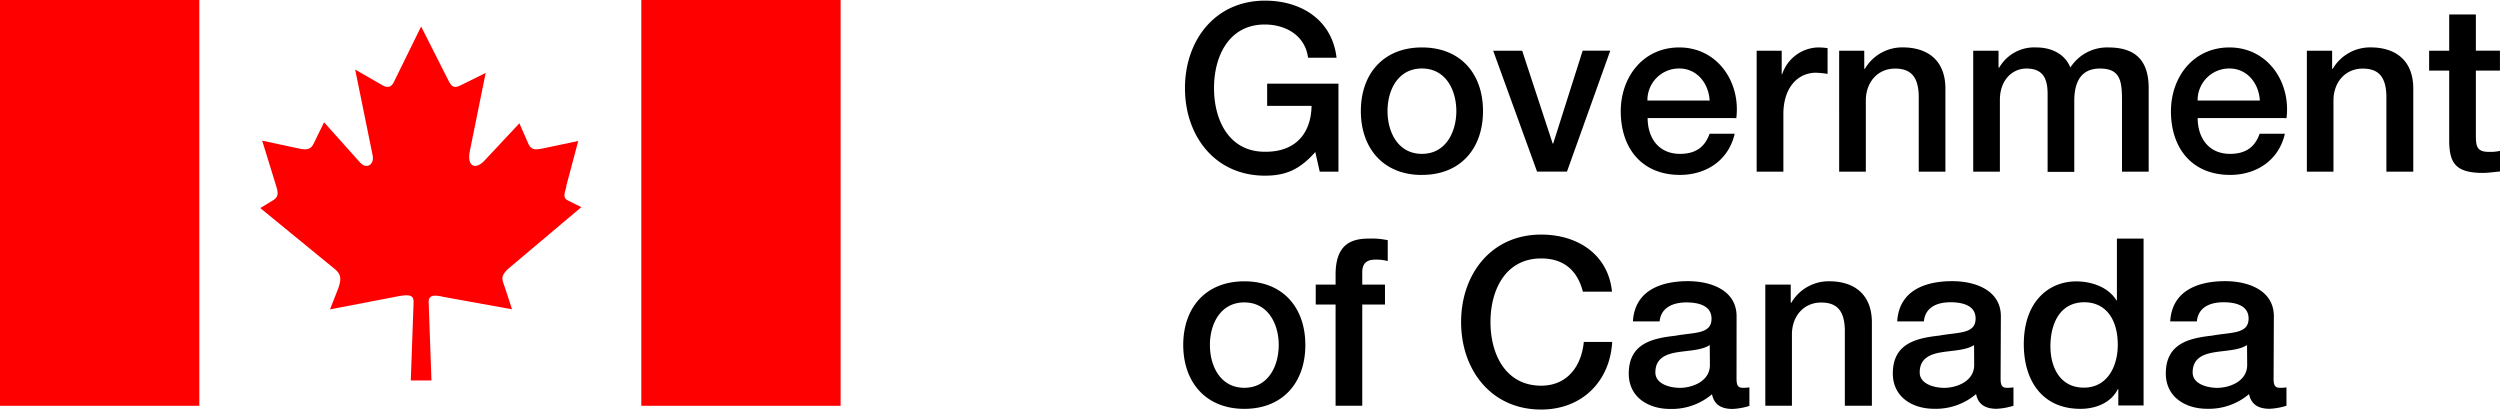 <?xml version="1.0" encoding="UTF-8" standalone="no"?>
<svg
   version="1.1"
   width="462.1"
   height="75.7"
   viewBox="0 0 462.1 75.7"
   preserveAspectRatio="xMinYMin"
   id="svg12"
   sodipodi:docname="gov-canada.svg"
   inkscape:version="1.2.2 (732a01da63, 2022-12-09)"
   xmlns:inkscape="http://www.inkscape.org/namespaces/inkscape"
   xmlns:sodipodi="http://sodipodi.sourceforge.net/DTD/sodipodi-0.dtd"
   xmlns="http://www.w3.org/2000/svg"
   xmlns:svg="http://www.w3.org/2000/svg"
   xmlns:rdf="http://www.w3.org/1999/02/22-rdf-syntax-ns#"
   xmlns:cc="http://creativecommons.org/ns#"
   xmlns:dc="http://purl.org/dc/elements/1.1/">
  <defs
     id="defs16" />
  <sodipodi:namedview
     id="namedview14"
     pagecolor="#ffffff"
     bordercolor="#000000"
     borderopacity="0.25"
     inkscape:showpageshadow="2"
     inkscape:pageopacity="0.0"
     inkscape:pagecheckerboard="0"
     inkscape:deskcolor="#d1d1d1"
     showgrid="false"
     inkscape:zoom="1.0412342"
     inkscape:cx="296.28302"
     inkscape:cy="70.10911"
     inkscape:window-width="1920"
     inkscape:window-height="1009"
     inkscape:window-x="-8"
     inkscape:window-y="-8"
     inkscape:window-maximized="1"
     inkscape:current-layer="svg12" />
  <title
     id="title2">Symbol of the Government of Canada - Symbole du Gouvernement du Canada</title>
  <style
     id="style4">.fip_text {fill:#000;}.fip_flag {fill:#F00;}</style>
  <path
     d="M 0,0 H 36.84 V 75.01 H 0 Z m 118.54,0 h 36.84 V 75.01 H 118.54 Z M 72.58,15.61 77.84,4.9 83.06,15.22 c 0.65,1.09 1.18,1 2.22,0.48 l 4.49,-2.22 -2.92,14.41 c -0.61,2.83 1,3.66 2.75,1.74 l 6.4,-6.84 1.7,3.87 c 0.57,1.17 1.43,1 2.57,0.79 l 6.61,-1.39 -2.22,8.35 v 0.18 c -0.26,1.09 -0.78,2 0.44,2.53 l 2.35,1.17 -13.68,11.53 c -1.39,1.43 -0.91,1.87 -0.39,3.48 l 1.26,3.87 -12.71,-2.3 c -1.57,-0.39 -2.66,-0.39 -2.7,0.87 l 0.52,14.58 h -3.82 l 0.52,-14.54 c 0,-1.43 -1.09,-1.39 -3.66,-0.86 L 61,57.18 62.52,53.31 C 63.04,51.83 63.18,50.83 62,49.83 L 48.11,38.46 50.68,36.89 c 0.74,-0.57 0.78,-1.17 0.39,-2.44 L 48.46,26 l 6.7,1.43 c 1.87,0.44 2.39,0 2.87,-1 L 59.9,22.6 66.52,30 c 1.17,1.39 2.83,0.48 2.31,-1.52 l -3.18,-15.62 4.92,2.83 c 0.78,0.48 1.61,0.61 2.09,-0.3"
     class="fip_flag"
     id="path6" />
  <path
     d="m 247.4,31.73 h -3.46 l -0.82,-3.63 c -2.9,3.29 -5.53,4.37 -9.3,4.37 -9.25,0 -14.79,-7.35 -14.79,-16.17 0,-8.82 5.54,-16.18 14.79,-16.18 6.75,0 12.41,3.59 13.23,10.55 h -5.27 c -0.52,-4.06 -4.06,-6.14 -8,-6.14 -6.62,0 -9.38,5.84 -9.38,11.76 0,5.92 2.77,11.76 9.38,11.76 5.53,0.08 8.56,-3.24 8.65,-8.48 h -8.21 v -4.1 h 13.18 z m 15.43,-3.29 c -4.41,0 -6.36,-4 -6.36,-7.91 0,-3.91 1.95,-7.87 6.36,-7.87 4.41,0 6.36,4 6.36,7.87 0,3.87 -1.95,7.91 -6.36,7.91 z m 0,3.89 c 7.18,0 11.29,-4.93 11.29,-11.8 0,-6.87 -4.12,-11.76 -11.29,-11.76 -7.17,0 -11.29,4.93 -11.29,11.76 0,6.83 4.11,11.81 11.29,11.81 z M 276,9.38 h 5.36 L 287,26.54 h 0.09 l 5.45,-17.17 h 5.1 l -8,22.35 h -5.53 z m 28.51,9.2 a 5.84,5.84 0 0 1 5.88,-5.92 c 3.33,0 5.45,2.81 5.62,5.92 z m 16.43,3.25 c 0.82,-6.7 -3.5,-13.06 -10.55,-13.06 -6.66,0 -10.81,5.45 -10.81,11.8 0,6.87 3.94,11.76 10.94,11.76 4.89,0 9,-2.72 10.12,-7.61 H 316 c -0.87,2.47 -2.59,3.72 -5.45,3.72 -4.11,0 -6,-3.11 -6,-6.62 z M 324.7,9.38 h 4.63 v 4.32 h 0.09 a 7.21,7.21 0 0 1 6.53,-4.93 11.69,11.69 0 0 1 1.86,0.13 v 4.76 a 17.6,17.6 0 0 0 -2.12,-0.22 c -3.37,0 -6.05,2.72 -6.05,7.65 v 10.64 h -4.94 z m 15.22,0 h 4.67 v 3.29 l 0.09,0.09 a 8,8 0 0 1 7,-4 c 4.84,0 7.91,2.59 7.91,7.61 v 15.36 h -4.93 V 17.68 c -0.09,-3.5 -1.47,-5 -4.37,-5 -3.29,0 -5.41,2.59 -5.41,5.88 v 13.17 h -4.93 V 9.38 Z m 24.82,0 h 4.67 v 3.11 h 0.13 a 7.47,7.47 0 0 1 6.87,-3.72 c 2.72,0 5.28,1.17 6.27,3.72 a 8.07,8.07 0 0 1 7,-3.72 c 4.71,0 7.48,2.08 7.48,7.52 v 15.44 h -4.93 V 18.67 c 0,-3.55 -0.22,-6 -4.06,-6 -3.33,0 -4.76,2.21 -4.76,6 v 13.1 h -4.93 V 17.38 c 0,-3.07 -1,-4.71 -3.93,-4.71 -2.55,0 -4.89,2.08 -4.89,5.79 v 13.27 h -4.93 V 9.38 Z m 41.47,9.2 a 5.84,5.84 0 0 1 5.88,-5.92 c 3.33,0 5.45,2.81 5.62,5.92 z m 16.43,3.25 c 0.82,-6.7 -3.5,-13.06 -10.55,-13.06 -6.66,0 -10.81,5.45 -10.81,11.8 0,6.87 3.93,11.76 10.94,11.76 4.89,0 9,-2.72 10.12,-7.61 h -4.67 c -0.86,2.47 -2.59,3.72 -5.45,3.72 -4.11,0 -6,-3.11 -6,-6.62 z M 426.4,9.38 h 4.67 v 3.29 l 0.09,0.09 a 8,8 0 0 1 7,-4 c 4.84,0 7.91,2.59 7.91,7.61 V 31.73 H 441.1 V 17.68 c -0.09,-3.5 -1.47,-5 -4.37,-5 -3.29,0 -5.41,2.59 -5.41,5.88 v 13.17 h -4.92 z m 22.6,0 h 3.71 V 2.67 h 4.93 v 6.7 h 4.45 v 3.68 h -4.45 V 25 c 0,2 0.17,3.07 2.38,3.07 a 8.25,8.25 0 0 0 2.08,-0.18 v 3.81 c -1.08,0.08 -2.12,0.26 -3.2,0.26 -5.15,0 -6.1,-2 -6.19,-5.71 V 13.05 H 449 Z m -219,62.3 c -4.41,0 -6.36,-4 -6.36,-7.91 0,-3.91 1.96,-7.87 6.36,-7.87 4.4,0 6.36,4 6.36,7.87 0,3.87 -1.93,7.91 -6.36,7.91 z m 0,3.89 c 7.18,0 11.28,-4.93 11.28,-11.8 C 241.28,56.9 237.19,52 230,52 c -7.19,0 -11.29,4.93 -11.29,11.76 0,6.83 4.12,11.81 11.29,11.81 z m 13.2,-22.96 h 3.67 v -1.85 c 0,-5.71 3,-6.66 6.18,-6.66 a 13.89,13.89 0 0 1 3.46,0.3 v 3.85 a 8.32,8.32 0 0 0 -2.29,-0.26 c -1.34,0 -2.42,0.48 -2.42,2.33 v 2.29 h 4.2 v 3.68 h -4.2 V 75 h -4.93 V 56.29 h -3.67 z m 49.38,1.3 c -0.91,-3.55 -3.2,-6.14 -7.7,-6.14 -6.62,0 -9.38,5.84 -9.38,11.76 0,5.92 2.77,11.76 9.38,11.76 4.8,0 7.44,-3.59 7.87,-8.09 H 298 c -0.43,7.39 -5.66,12.5 -13.14,12.5 -9.25,0 -14.79,-7.35 -14.79,-16.17 0,-8.82 5.54,-16.17 14.79,-16.17 7,0 12.45,3.89 13.1,10.55 h -5.4 z m 23.48,13.54 c 0,3.11 -3.37,4.24 -5.54,4.24 -1.73,0 -4.54,-0.65 -4.54,-2.85 0,-2.59 1.9,-3.37 4,-3.72 2.1,-0.35 4.54,-0.35 6.05,-1.34 z m 4.93,-9 c 0,-4.71 -4.58,-6.48 -9,-6.48 -4.93,0 -9.82,1.69 -10.16,7.44 h 4.93 C 307,57 309,55.9 311.73,55.9 c 2,0 4.63,0.48 4.63,3 0,2.9 -3.16,2.51 -6.7,3.16 -4.15,0.47 -8.6,1.38 -8.6,7 0,4.37 3.63,6.53 7.65,6.53 a 11.47,11.47 0 0 0 7.74,-2.72 c 0.39,2 1.82,2.72 3.8,2.72 a 12.36,12.36 0 0 0 3.11,-0.56 V 71.6 a 7.18,7.18 0 0 1 -1.21,0.08 c -0.91,0 -1.17,-0.47 -1.17,-1.69 z m 5.31,-5.84 h 4.7 v 3.29 l 0.09,0.09 a 8,8 0 0 1 7,-4 c 4.84,0 7.91,2.59 7.91,7.61 V 75 h -5 V 60.92 c -0.09,-3.5 -1.47,-5 -4.37,-5 -3.29,0 -5.41,2.59 -5.41,5.88 V 75 h -4.92 z m 38.61,14.84 c 0,3.11 -3.37,4.24 -5.53,4.24 -1.73,0 -4.54,-0.65 -4.54,-2.85 0,-2.59 1.9,-3.37 4,-3.72 2.1,-0.35 4.54,-0.35 6.05,-1.34 z m 4.93,-9 c 0,-4.71 -4.58,-6.48 -9,-6.48 -4.93,0 -9.81,1.69 -10.16,7.44 h 4.93 c 0.22,-2.42 2.16,-3.54 4.93,-3.54 2,0 4.63,0.48 4.63,3 0,2.9 -3.16,2.51 -6.7,3.16 -4.15,0.47 -8.6,1.38 -8.6,7 0,4.37 3.63,6.53 7.65,6.53 a 11.47,11.47 0 0 0 7.74,-2.72 c 0.39,2 1.82,2.72 3.8,2.72 A 12.36,12.36 0 0 0 372.17,75 v -3.4 a 7.19,7.19 0 0 1 -1.21,0.08 c -0.91,0 -1.17,-0.47 -1.17,-1.69 z M 379,64 c 0,-4 1.64,-8.13 6.27,-8.13 3.8,0 6.18,2.94 6.18,7.87 0,3.89 -1.86,7.91 -6.27,7.91 -4.41,0 -6.18,-3.77 -6.18,-7.65 z m 17.22,-19.9 h -4.93 v 11.41 h -0.09 c -1.51,-2.46 -4.63,-3.5 -7.44,-3.5 -4.89,0 -9.68,3.54 -9.68,11.63 0,6.7 3.41,11.93 10.46,11.93 2.81,0 5.62,-1.08 6.92,-3.63 h 0.09 v 3 h 4.67 z m 19.15,23.35 c 0,3.11 -3.37,4.24 -5.54,4.24 -1.73,0 -4.54,-0.65 -4.54,-2.85 0,-2.59 1.9,-3.37 4,-3.72 2.1,-0.35 4.54,-0.35 6.05,-1.34 z m 4.93,-9 c 0,-4.71 -4.58,-6.48 -9,-6.48 -4.93,0 -9.82,1.69 -10.16,7.44 h 4.93 c 0.22,-2.42 2.16,-3.54 4.93,-3.54 2,0 4.63,0.48 4.63,3 0,2.9 -3.16,2.51 -6.7,3.16 -4.15,0.47 -8.6,1.38 -8.6,7 0,4.37 3.63,6.53 7.65,6.53 a 11.46,11.46 0 0 0 7.74,-2.72 c 0.39,2 1.82,2.72 3.8,2.72 A 12.35,12.35 0 0 0 422.63,75 v -3.4 a 7.18,7.18 0 0 1 -1.21,0.08 c -0.91,0 -1.17,-0.47 -1.17,-1.69 z"
     class="fip_text"
     id="path8" />
</svg>
